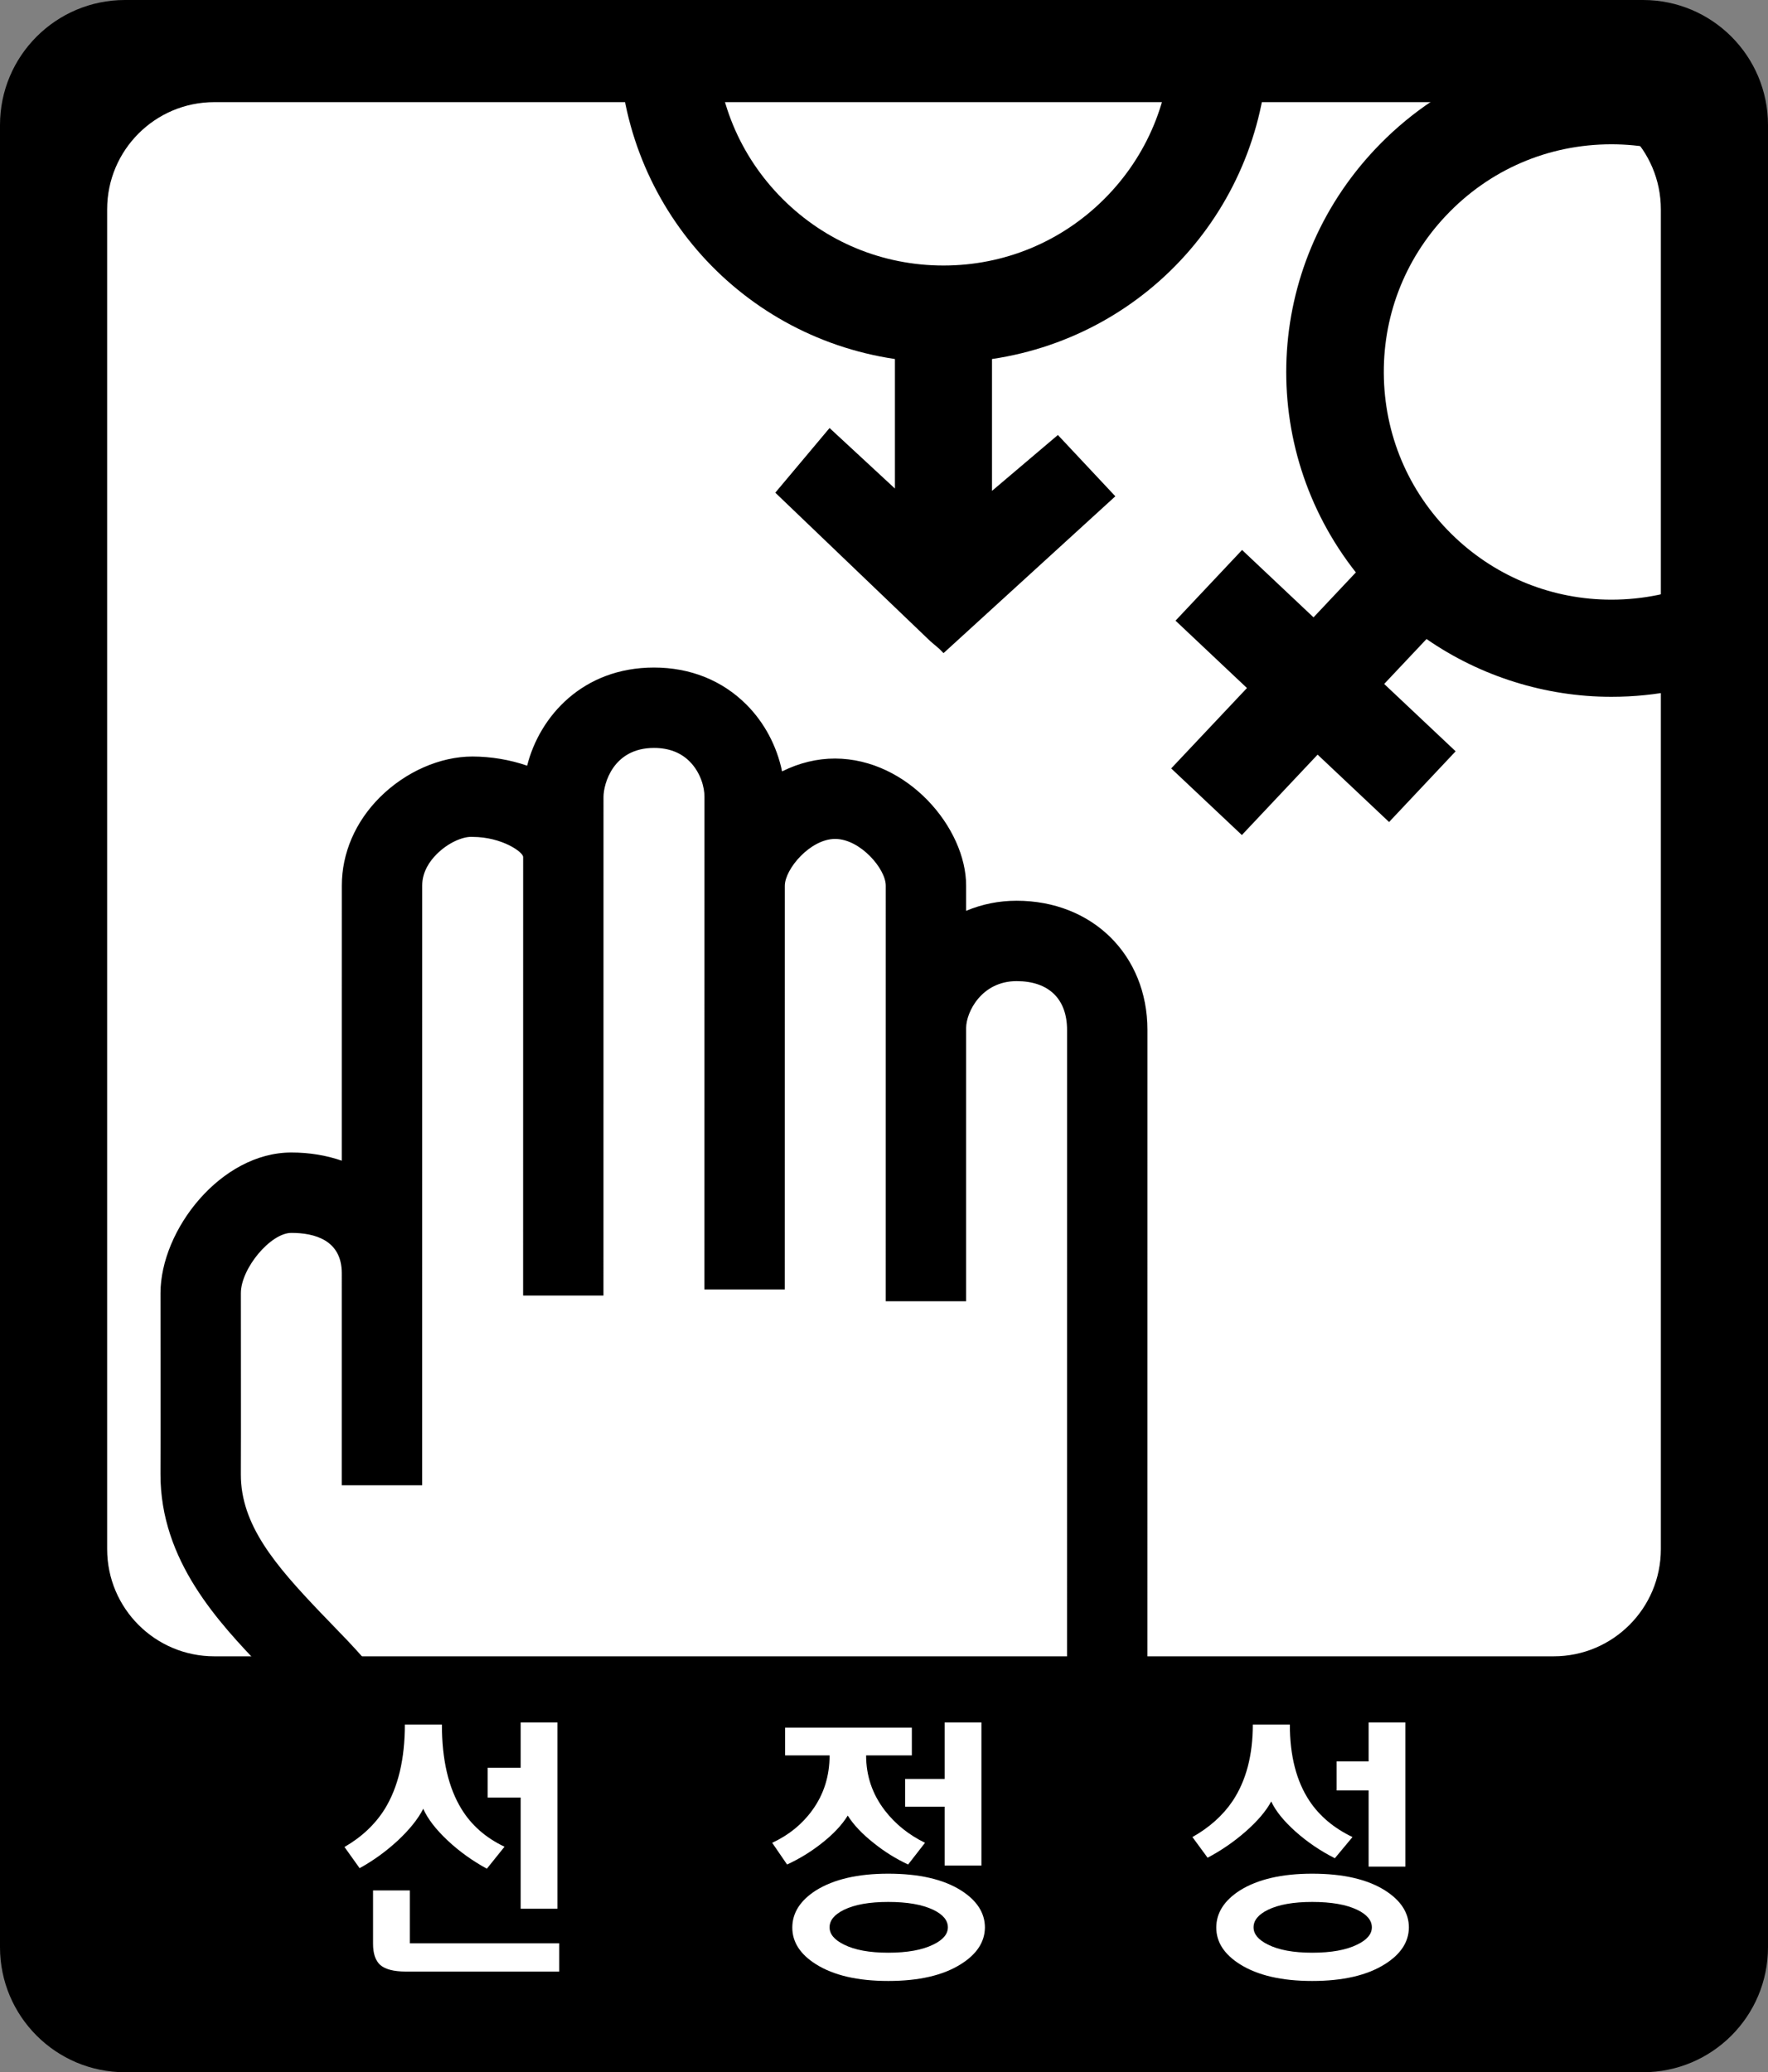 <svg version="1.1" id="Layer_1" xmlns="http://www.w3.org/2000/svg" xmlns:xlink="http://www.w3.org/1999/xlink" x="0px" y="0px" viewBox="0 0 720 843.651" enable-background="new 0 0 720 843.651" xml:space="preserve">
<rect x="0" y="0" width="720" height="843.651" fill="#808080" stroke="none"/>
<g>
	<rect x="10.057" y="34.319" fill="#FFFFFF" width="689.793" height="685.823"/>
	<path fill="#000000" d="M669.09,0H50.91C22.784,0,0,22.799,0,50.91v741.832c0,28.111,22.784,50.91,50.91,50.91H669.09&#10;&#9;&#9;c28.125,0,50.91-22.799,50.91-50.91V50.91C720,22.799,697.215,0,669.09,0z M676.363,630.681c0,24.091-19.532,43.637-43.637,43.637&#10;&#9;&#9;H87.274c-24.105,0-43.637-19.546-43.637-43.637V85.221c0-24.098,19.532-43.637,43.637-43.637h545.453&#10;&#9;&#9;c24.105,0,43.637,19.538,43.637,43.637V630.681z"/>
	<path fill="#FFFFFF" d="M187.949,736.498c4.048,6.605,9.879,11.719,17.507,15.341l-7.188,8.948&#10;&#9;&#9;c-5.866-3.196-11.164-6.996-15.881-11.399c-4.857-4.545-8.203-8.878-10.028-12.997c-2.088,4.119-5.568,8.452-10.426,12.997&#10;&#9;&#9;c-4.787,4.403-9.943,8.132-15.483,11.186l-6.164-8.629c7.01-4.048,12.471-9.197,16.392-15.447&#10;&#9;&#9;c5.468-8.878,8.196-20.349,8.196-34.411h15.086C179.959,716.363,182.615,727.833,187.949,736.498z M166.898,791.15h60.831v11.506&#10;&#9;&#9;h-62.556c-4.788,0-8.226-0.888-10.314-2.663c-1.96-1.776-2.94-4.652-2.94-8.63v-21.733h14.979V791.15z M227.02,777.089h-14.986&#10;&#9;&#9;v-45.277h-13.452v-12.146h13.452v-18.43h14.986V777.089z"/>
	<path fill="#FFFFFF" d="M371.339,703.366v11.293h-18.622c0,8.309,2.528,15.767,7.592,22.372c4.247,5.54,9.716,9.943,16.392,13.21&#10;&#9;&#9;l-6.882,8.843c-4.993-2.344-9.616-5.22-13.863-8.63c-4.723-3.693-8.295-7.457-10.724-11.292&#10;&#9;&#9;c-2.365,3.836-5.909,7.599-10.632,11.292c-4.319,3.409-9.006,6.286-14.07,8.63l-6.065-8.843c6.747-3.124,12.173-7.528,16.293-13.21&#10;&#9;&#9;c4.716-6.463,7.082-13.92,7.082-22.372H319.72v-11.293H371.339z M391.382,769.631c6.477,4.119,9.716,9.162,9.716,15.127&#10;&#9;&#9;c-0.071,5.895-3.345,10.867-9.823,14.915c-7.223,4.545-17.067,6.818-29.553,6.818c-12.415,0-22.23-2.273-29.446-6.818&#10;&#9;&#9;c-6.413-4.048-9.616-9.02-9.616-14.915c0-5.966,3.203-11.008,9.616-15.127c7.287-4.545,17.103-6.818,29.446-6.818&#10;&#9;&#9;C374.272,762.813,384.158,765.086,391.382,769.631z M343.711,777.514c-3.921,1.918-5.874,4.297-5.874,7.138&#10;&#9;&#9;c0,2.77,1.953,5.114,5.874,7.031c4.382,2.201,10.383,3.303,18.011,3.303c7.756,0,13.864-1.101,18.325-3.303&#10;&#9;&#9;c3.978-1.918,5.966-4.261,5.966-7.031c0-2.841-1.988-5.22-5.966-7.138c-4.46-2.13-10.568-3.196-18.325-3.196&#10;&#9;&#9;C354.094,774.318,348.093,775.384,343.711,777.514z M399.677,759.51h-14.979v-23.97h-16.094v-11.293h16.094v-23.011h14.979V759.51z&#10;&#9;&#9;"/>
	<path fill="#FFFFFF" d="M533.272,733.196c4.119,6.179,9.951,11.079,17.514,14.702l-7.187,8.629&#10;&#9;&#9;c-5.874-2.983-11.172-6.57-15.895-10.76c-4.858-4.332-8.196-8.452-10.014-12.358c-2.095,3.906-5.569,7.99-10.426,12.252&#10;&#9;&#9;c-4.794,4.19-9.958,7.741-15.483,10.653l-6.18-8.416c6.946-3.906,12.415-8.807,16.393-14.702&#10;&#9;&#9;c5.468-8.239,8.203-18.608,8.203-31.108h15.078C525.275,714.801,527.945,725.17,533.272,733.196z M564.039,769.631&#10;&#9;&#9;c6.477,4.119,9.716,9.162,9.716,15.127c-0.07,5.895-3.337,10.867-9.815,14.915c-7.223,4.545-17.074,6.818-29.56,6.818&#10;&#9;&#9;c-12.415,0-22.231-2.273-29.446-6.818c-6.407-4.048-9.617-9.02-9.617-14.915c0-5.966,3.21-11.008,9.617-15.127&#10;&#9;&#9;c7.287-4.545,17.102-6.818,29.446-6.818C546.937,762.813,556.823,765.086,564.039,769.631z M516.368,777.514&#10;&#9;&#9;c-3.914,1.918-5.866,4.297-5.866,7.138c0,2.77,1.953,5.114,5.866,7.031c4.389,2.201,10.391,3.303,18.012,3.303&#10;&#9;&#9;c7.763,0,13.871-1.101,18.324-3.303c3.977-1.918,5.966-4.261,5.966-7.031c0-2.841-1.988-5.22-5.966-7.138&#10;&#9;&#9;c-4.453-2.13-10.561-3.196-18.324-3.196C526.759,774.318,520.757,775.384,516.368,777.514z M544.309,728.935v-11.826h13.054&#10;&#9;&#9;v-15.874h14.972v58.701h-14.972v-31.002H544.309z"/>
	<g>
		<defs>
			<path id="SVGID_1_" d="M84.844,674.964h550.304c24.105,0,43.637-19.546,43.637-43.637V83.772&#10;&#9;&#9;&#9;&#9;c0-24.098-19.532-43.637-43.637-43.637H84.844c-24.105,0-43.637,19.538-43.637,43.637v547.555&#10;&#9;&#9;&#9;&#9;C41.208,655.418,60.739,674.964,84.844,674.964z"/>
		</defs>
		<clipPath id="SVGID_00000005948087605733053480000017146905891655134906_">
			<use xlink:href="#SVGID_1_" overflow="visible"/>
		</clipPath>
		<path clip-path="url(#SVGID_00000005948087605733053480000017146905891655134906_)" fill="#000000" d="M746.925,55.221&#10;&#9;&#9;&#9;c-24.638-23.218-56.84-36.002-90.676-36.002c-36.826,0-71.016,14.759-96.265,41.549c-45.306,48.069-48.225,121.01-7.827,172.274&#10;&#9;&#9;&#9;l-17.237,18.295l-29.098-27.429l-27.102,28.779l29.091,27.429l-30.86,32.728l28.786,27.117l30.845-32.735l29.106,27.436&#10;&#9;&#9;&#9;l27.102-28.792l-29.098-27.416l17.244-18.295c21.954,15.213,48.424,23.523,75.264,23.523h0.007&#10;&#9;&#9;&#9;c36.819,0,71.002-14.759,96.25-41.541c24.226-25.704,36.989-59.298,35.945-94.61C787.358,112.232,772.628,79.447,746.925,55.221z&#10;&#9;&#9;&#9; M723.686,215.016c-17.699,18.778-41.662,29.12-67.479,29.12c-23.708,0-46.279-8.956-63.545-25.228&#10;&#9;&#9;&#9;c-18.026-16.989-28.353-39.965-29.085-64.709c-0.738-24.745,8.21-48.296,25.199-66.315c17.699-18.786,41.662-29.134,67.479-29.134&#10;&#9;&#9;&#9;c23.708,0,46.279,8.964,63.545,25.235C756.989,119.05,758.728,177.829,723.686,215.016z"/>
		<path clip-path="url(#SVGID_00000005948087605733053480000017146905891655134906_)" fill="#000000" d="M516.447,15.413&#10;&#9;&#9;&#9;c0-72.913-59.319-132.232-132.232-132.232S251.984-57.5,251.984,15.413c0,66.052,47.898,121.152,112.465,130.754v52.728&#10;&#9;&#9;&#9;l-26.619-24.638l-22.103,26.328l63.161,60.483l3.665,3.118l1.691,1.712l69.964-63.85l-23.395-24.951l-26.832,22.749v-53.679&#10;&#9;&#9;&#9;C468.541,136.557,516.44,81.464,516.447,15.413z M384.215-77.287c51.109,0,92.693,41.584,92.693,92.7&#10;&#9;&#9;&#9;c0,24.751-9.644,48.026-27.145,65.54c-17.514,17.5-40.789,27.145-65.548,27.145c-24.759,0-48.04-9.638-65.547-27.145&#10;&#9;&#9;&#9;c-17.507-17.507-27.144-40.781-27.144-65.548c0-24.759,9.637-48.033,27.144-65.54C336.175-67.643,359.456-77.287,384.215-77.287z"/>
		<path clip-path="url(#SVGID_00000005948087605733053480000017146905891655134906_)" fill="#000000" d="M413.995,366.708&#10;&#9;&#9;&#9;c-7.152,0-14.055,1.378-20.554,4.112v-10.213c0.064-23.388-23.665-51.698-53.374-51.79c-7.343,0-14.588,1.761-21.577,5.235&#10;&#9;&#9;&#9;c-2.116-10.299-7.202-19.866-14.482-27.16c-9.872-9.887-22.898-15.121-37.678-15.121c-28.914,0-46.542,19.738-51.655,39.951&#10;&#9;&#9;&#9;c-7.01-2.415-14.623-3.708-22.251-3.729c-13.19,0-27.288,6.2-37.721,16.598c-9.993,9.964-15.498,22.741-15.498,35.987&#10;&#9;&#9;&#9;l-0.014,111.962c-6.392-2.209-13.289-3.332-20.547-3.332c-28.686,0-53.275,31.506-53.282,57.288l0.022,36.563&#10;&#9;&#9;&#9;c0.014,20.413,0.014,22.06-0.029,36.997c-0.113,35.455,23.907,60.618,41.45,78.999l4.829,5.014&#10;&#9;&#9;&#9;c13.566,13.97,27.6,28.416,27.55,44.049v50.114h32.728v-50.064c0.079-28.914-20.362-49.972-36.79-66.897l-4.652-4.823&#10;&#9;&#9;&#9;c-18.389-19.268-32.458-35.654-32.387-56.279c0.043-15.007,0.043-16.655,0.029-37.131l-0.022-36.541&#10;&#9;&#9;&#9;c0.007-10.1,12.11-24.56,20.554-24.56c9.354,0,20.511,2.841,20.547,16.378l-0.007,86.379h32.728l0.021-244.115&#10;&#9;&#9;&#9;c0-5.746,3.196-10.135,5.881-12.812c4.901-4.879,10.597-7.067,14.07-7.067l0.562,0.022c12.044,0.035,20.589,6.2,20.596,8.153&#10;&#9;&#9;&#9;l-0.015,178.575h32.728l0.015-203.042c0.014-5.17,3.821-19.908,20.568-19.908c5.98,0,10.86,1.854,14.503,5.504&#10;&#9;&#9;&#9;c4.482,4.503,6.058,10.54,6.044,14.347l-0.021,200.619h32.728l0.014-164.362c0.036-6.832,10.37-19.063,20.505-19.063&#10;&#9;&#9;&#9;c10.248,0.028,20.625,12.223,20.604,19.021l-0.007,169.199h32.728l0.007-111.293c0.036-6.428,6.285-19.034,20.554-19.034&#10;&#9;&#9;&#9;c13.061,0,20.548,7.23,20.548,19.844l-0.015,289.108h32.728l0.015-289.108C467.27,388.817,444.862,366.708,413.995,366.708z"/>
	</g>
</g>
</svg>